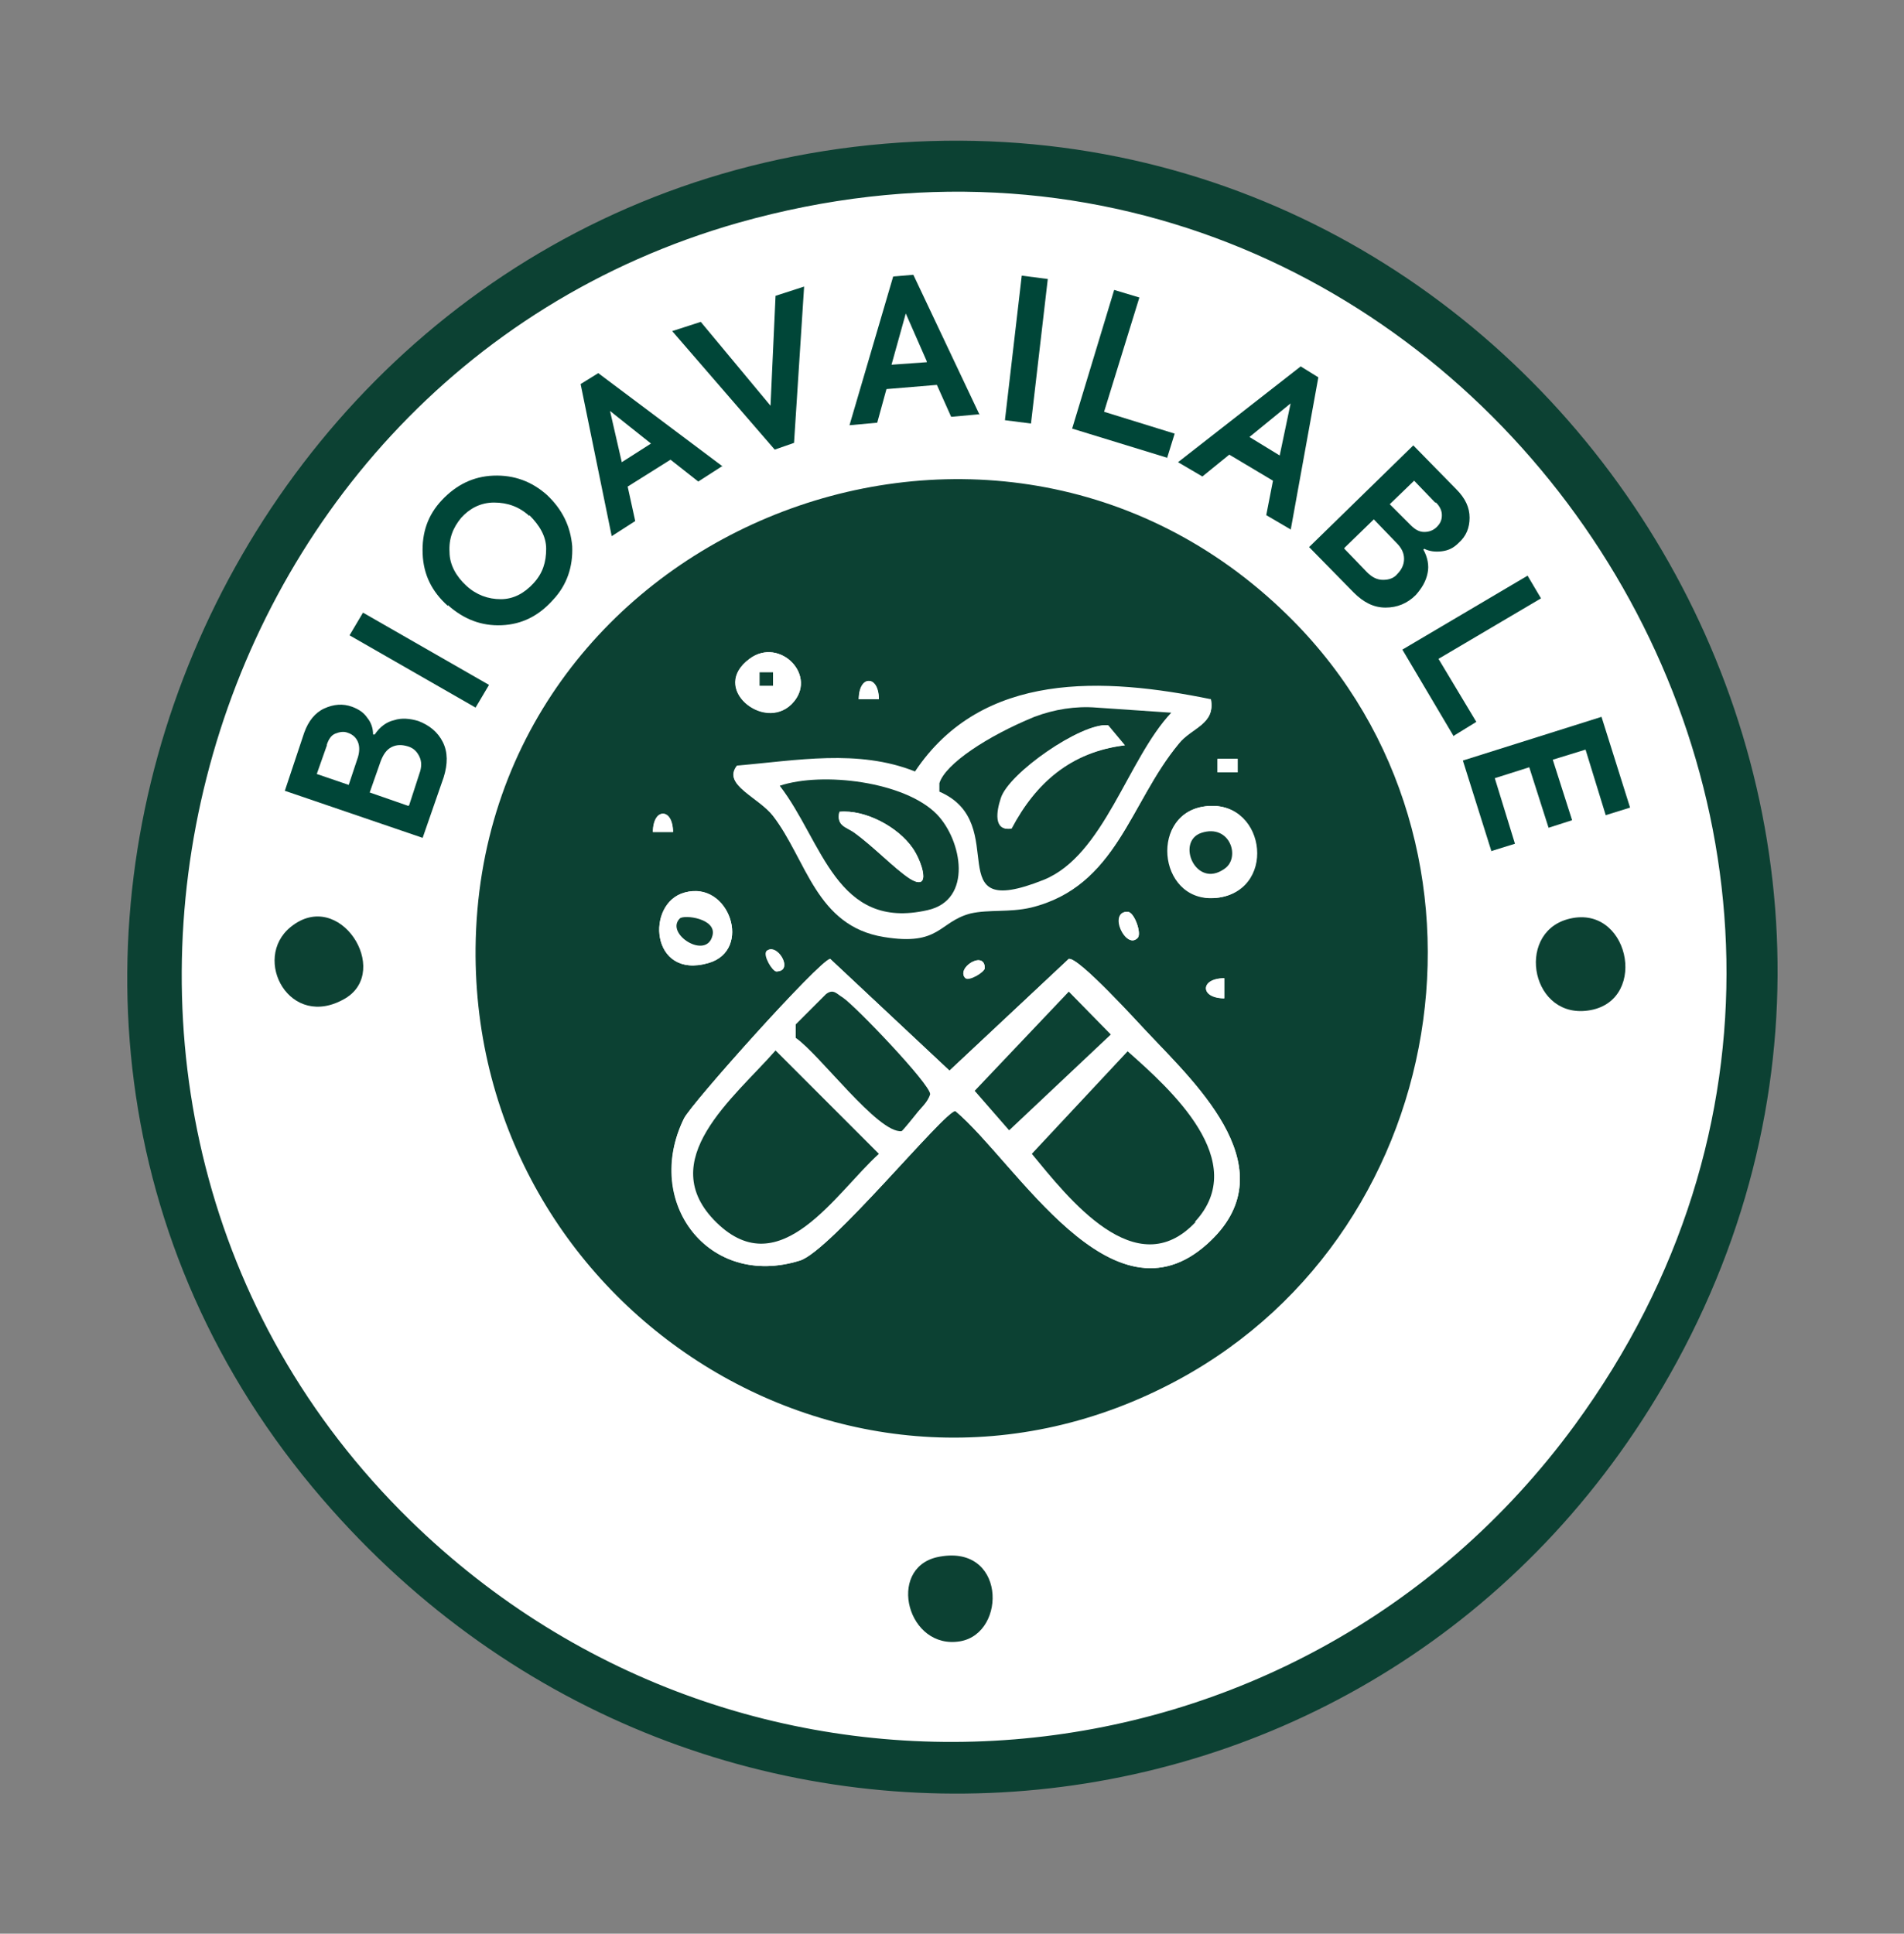 <?xml version="1.0" encoding="UTF-8"?>
<svg id="Layer_1" data-name="Layer 1" xmlns="http://www.w3.org/2000/svg" viewBox="0 0 22.66 23.01">
  <rect x="0" y="0" width="22.66" height="23.01" fill="#808080" stroke="none"/>
  <defs>
    <style>
      .cls-1 {
        fill: #0c4133;
      }

      .cls-2 {
        fill: #fff;
      }

      .cls-3 {
        fill: #004638;
      }
    </style>
  </defs>
  <ellipse class="cls-2" cx="11.31" cy="11.56" rx="9.55" ry="9.75"/>
  <path class="cls-1" d="M10.53,1.71c7.72-.65,13.14,7.66,9.43,14.49-3.33,6.13-11.58,6.91-16.12,1.64C-1.35,11.83,2.7,2.37,10.53,1.71ZM4.88,18.09c4.02,3.93,10.54,3.4,13.86-1.13C23.9,9.91,17.21.27,8.79,2.65,2.11,4.55-.11,13.21,4.88,18.09Z"/>
  <path class="cls-1" d="M15.25,7.25c2.79,2.63,2.12,7.36-1.23,9.17-3.85,2.08-8.4-.83-8.36-5.14.05-4.92,6.03-7.39,9.58-4.04ZM9.42,8.38c.33-.33-.14-.81-.5-.54-.48.35.17.86.5.54ZM10.46,8.32c0-.29-.23-.29-.24,0h.24ZM14.41,8.32c-1.27-.26-2.72-.34-3.52.86-.68-.27-1.41-.13-2.12-.07-.18.23.26.37.43.59.4.52.52,1.31,1.32,1.44.67.11.64-.18,1.03-.28.22-.06.45,0,.72-.07,1.03-.25,1.17-1.23,1.76-1.95.16-.19.44-.22.38-.53ZM14.73,9.03h-.24v.16h.24v-.16ZM14.31,9.6c-.65.12-.51,1.19.2,1.08s.54-1.21-.2-1.08ZM8.01,9.9c0-.29-.23-.29-.24,0h.24ZM8.15,10.62c-.47.13-.41,1.04.28.84.53-.15.25-.99-.28-.84ZM13.54,11.16c.05-.05-.04-.31-.12-.31-.24,0-.02.46.12.31ZM9.12,11.32s.07.24.12.24c.22,0,0-.35-.12-.24ZM13.67,12.3c-.13-.14-.83-.91-.95-.89l-1.42,1.33-1.42-1.33c-.13.02-1.66,1.73-1.74,1.9-.49.99.29,2.03,1.38,1.69.36-.11,1.72-1.78,1.85-1.78.74.62,1.86,2.61,3,1.58.96-.86-.1-1.86-.7-2.5ZM11.49,11.64s.23-.07.23-.12c0-.22-.35,0-.23.12ZM14.57,11.64c-.29,0-.29.23,0,.24v-.24Z"/>
  <path class="cls-1" d="M18.65,10.94c.73-.21.98.95.28,1.08s-.9-.9-.28-1.08Z"/>
  <path class="cls-1" d="M3.46,11.03c.58-.47,1.2.52.65.85-.66.39-1.12-.47-.65-.85Z"/>
  <path class="cls-1" d="M11.15,18.53c.82-.18.84.9.28,1-.63.11-.88-.86-.28-1Z"/>
  <path class="cls-2" d="M13.67,12.3c.6.63,1.66,1.63.7,2.5-1.14,1.03-2.27-.96-3-1.58-.13,0-1.49,1.67-1.85,1.78-1.09.34-1.86-.7-1.38-1.69.08-.17,1.61-1.88,1.74-1.9l1.42,1.33,1.42-1.33c.12-.02.81.75.95.89ZM10.9,13.26c.06-.08.14-.14.17-.24,0-.12-.89-1.05-1.04-1.15-.07-.05-.11-.11-.2-.04l-.36.36v.16c.28.19.98,1.14,1.26,1.11.01,0,.15-.17.17-.2ZM12.72,11.8l-1.12,1.18.41.47,1.21-1.14-.51-.51ZM9.24,12.51c-.5.56-1.48,1.29-.7,2.05s1.41-.37,1.93-.82l-1.22-1.22ZM14.23,14.54c.66-.72-.3-1.57-.8-2.03l-1.14,1.22c.42.52,1.24,1.57,1.95.81Z"/>
  <path class="cls-2" d="M14.41,8.32c.06.3-.23.34-.38.53-.59.71-.74,1.7-1.76,1.95-.26.06-.5.02-.72.07-.38.1-.36.39-1.03.28-.81-.13-.92-.92-1.32-1.44-.17-.22-.6-.37-.43-.59.7-.06,1.44-.2,2.12.07.8-1.2,2.26-1.12,3.52-.86ZM13.94,8.48h-1.62c-.26,0-1.05.56-1.14.84v.1c.87.38-.05,1.56,1.23,1.05.72-.29,1-1.45,1.52-1.99ZM11.15,9.69c-.38-.39-1.36-.51-1.87-.34.51.66.67,1.74,1.76,1.48.53-.12.41-.83.11-1.14Z"/>
  <path class="cls-2" d="M14.31,9.6c.74-.13.88.98.2,1.08s-.85-.96-.2-1.08ZM14.3,9.91c-.3.1-.07.67.27.43.19-.14.07-.54-.27-.43Z"/>
  <path class="cls-2" d="M8.15,10.62c.53-.14.81.69.28.84-.69.2-.75-.72-.28-.84ZM8.09,10.93c-.18.18.33.5.39.2.04-.19-.34-.25-.39-.2Z"/>
  <path class="cls-2" d="M9.42,8.38c-.33.33-.97-.19-.5-.54.36-.27.83.21.5.54ZM9.2,8h-.16v.16h.16v-.16Z"/>
  <path class="cls-2" d="M13.54,11.16c-.14.15-.35-.32-.12-.31.08,0,.17.26.12.31Z"/>
  <path class="cls-2" d="M10.46,8.32h-.24c0-.29.23-.29.24,0Z"/>
  <path class="cls-2" d="M8.01,9.9h-.24c0-.29.23-.29.24,0Z"/>
  <path class="cls-2" d="M14.57,11.64v.24c-.29,0-.29-.23,0-.24Z"/>
  <rect class="cls-2" x="14.49" y="9.03" width=".24" height=".16"/>
  <path class="cls-2" d="M9.12,11.32c.12-.12.34.23.12.24-.05,0-.16-.19-.12-.24Z"/>
  <path class="cls-2" d="M11.49,11.64c-.12-.12.23-.34.23-.12,0,.05-.19.16-.23.12Z"/>
  <path class="cls-1" d="M14.23,14.54c-.71.76-1.52-.29-1.95-.81l1.14-1.22c.51.45,1.47,1.31.8,2.03Z"/>
  <path class="cls-1" d="M9.24,12.51l1.22,1.22c-.51.46-1.17,1.56-1.93.82s.21-1.49.7-2.05Z"/>
  <path class="cls-1" d="M10.9,13.26s-.16.2-.17.2c-.28.03-.98-.92-1.26-1.11v-.16s.36-.36.36-.36c.09-.07.13,0,.2.04.15.1,1.04,1.03,1.04,1.15-.03.1-.11.16-.17.24Z"/>
  <polygon class="cls-1" points="12.72 11.8 13.22 12.31 12.01 13.45 11.6 12.98 12.72 11.8"/>
  <path class="cls-1" d="M13.94,8.48c-.52.55-.8,1.7-1.52,1.99-1.28.51-.36-.67-1.24-1.05v-.1c.07-.23.57-.56,1.13-.79.24-.09.49-.13.74-.11l.88.06ZM13.38,8.87l-.2-.24c-.31-.03-1.18.57-1.27.87-.05.15-.09.39.12.36.29-.55.71-.91,1.34-.99Z"/>
  <path class="cls-1" d="M11.15,9.69c.3.31.43,1.02-.11,1.14-1.09.25-1.25-.82-1.76-1.48.51-.17,1.49-.05,1.87.34ZM9.99,9.66c-.04.17.09.18.18.25.23.17.47.42.65.54.28.18.15-.2.04-.36-.17-.25-.56-.46-.87-.43Z"/>
  <path class="cls-1" d="M14.3,9.91c.34-.11.47.3.27.43-.34.24-.58-.33-.27-.43Z"/>
  <path class="cls-1" d="M8.09,10.93c.05-.05.44,0,.39.2-.07.3-.57-.02-.39-.2Z"/>
  <rect class="cls-1" x="9.04" y="8" width=".16" height=".16"/>
  <path class="cls-2" d="M13.38,8.87c-.63.08-1.05.44-1.34.99-.21.03-.17-.21-.12-.36.09-.3.96-.9,1.27-.87l.2.24Z"/>
  <path class="cls-2" d="M9.99,9.66c.31-.03.7.19.87.43.11.15.24.54-.04.36-.18-.12-.41-.37-.65-.54-.1-.07-.22-.08-.18-.25Z"/>
  <g>
    <path class="cls-3" d="M4.46,8.74c.06-.09.14-.15.23-.17.09-.03.19-.02.29.01.13.05.23.13.29.25.06.12.06.26.01.42l-.25.72-1.64-.56.23-.69c.05-.14.13-.24.24-.29.11-.05.22-.06.33-.02.08.03.14.07.18.13.05.06.07.13.07.2ZM3.89,8.87l-.12.34.38.13.11-.33c.02-.07.02-.13,0-.18s-.06-.09-.12-.11c-.05-.02-.1-.01-.15.01-.05.02-.08.07-.1.13ZM4.87,9.58l.12-.37c.03-.08.03-.15,0-.21-.03-.06-.07-.1-.14-.12-.07-.02-.13-.02-.19.01-.06.03-.1.09-.13.17l-.13.37.46.16Z"/>
    <path class="cls-3" d="M5.66,8.42l-1.5-.86.16-.27,1.5.86-.16.27Z"/>
    <path class="cls-3" d="M5.33,7.21c-.19-.17-.29-.37-.3-.62-.01-.25.06-.46.23-.64s.37-.28.61-.29c.25-.01.46.07.64.23.18.17.28.37.3.61.01.24-.06.46-.23.64-.17.19-.37.29-.61.3-.24.01-.45-.07-.64-.24ZM6.3,6.14c-.12-.11-.26-.16-.42-.16-.16,0-.29.07-.39.18-.1.12-.15.25-.14.41,0,.15.08.29.2.4.12.11.26.16.41.16.15,0,.28-.07.39-.19.11-.12.15-.25.15-.41,0-.15-.08-.28-.2-.4Z"/>
    <path class="cls-3" d="M8.59,5.55l-.28.18-.33-.26-.51.32.09.41-.28.18-.37-1.81.21-.13,1.48,1.11ZM7.75,5.28l-.49-.39.14.61.36-.23Z"/>
    <path class="cls-3" d="M9.17,4.83l.06-1.31.34-.11-.12,1.86-.23.08-1.22-1.41.34-.11.84,1.01Z"/>
    <path class="cls-3" d="M11.65,4.93l-.33.03-.17-.38-.6.05-.11.4-.33.03.52-1.77.24-.02.79,1.67ZM11.03,4.3l-.25-.57-.17.61.42-.03Z"/>
    <path class="cls-3" d="M11.96,5l.2-1.72.31.04-.2,1.72-.31-.04Z"/>
    <path class="cls-3" d="M13.9,5.45l-1.14-.35.5-1.65.3.09-.42,1.36.84.26-.09.29Z"/>
    <path class="cls-3" d="M15.36,6.3l-.29-.17.08-.41-.52-.31-.32.26-.29-.17,1.46-1.14.21.13-.33,1.82ZM15.23,5.42l.13-.62-.49.4.36.22Z"/>
    <path class="cls-3" d="M16.94,6.54c.05.09.07.19.05.28-.02.1-.07.18-.14.26-.1.1-.22.15-.36.15-.14,0-.26-.06-.38-.18l-.53-.54,1.24-1.21.51.52c.11.11.16.22.16.34,0,.12-.04.22-.13.3-.06.06-.12.09-.2.1-.08.01-.15,0-.21-.03ZM16,6.53l.27.28c.06.06.12.09.19.09.07,0,.13-.02.17-.07.05-.05.08-.11.08-.18,0-.07-.03-.13-.09-.19l-.27-.28-.35.34ZM17.08,5.98l-.25-.26-.29.28.25.25c.05.05.1.08.16.08s.11-.02.15-.06c.04-.04.06-.08.06-.14,0-.05-.02-.1-.07-.15Z"/>
    <path class="cls-3" d="M17.3,8.76l-.61-1.03,1.49-.88.16.27-1.22.72.45.75-.26.16Z"/>
    <path class="cls-3" d="M17.75,10.13l-.34-1.08,1.65-.52.34,1.08-.29.09-.24-.78-.39.12.23.72-.28.09-.23-.72-.41.13.24.78-.29.09Z"/>
  </g>
</svg>